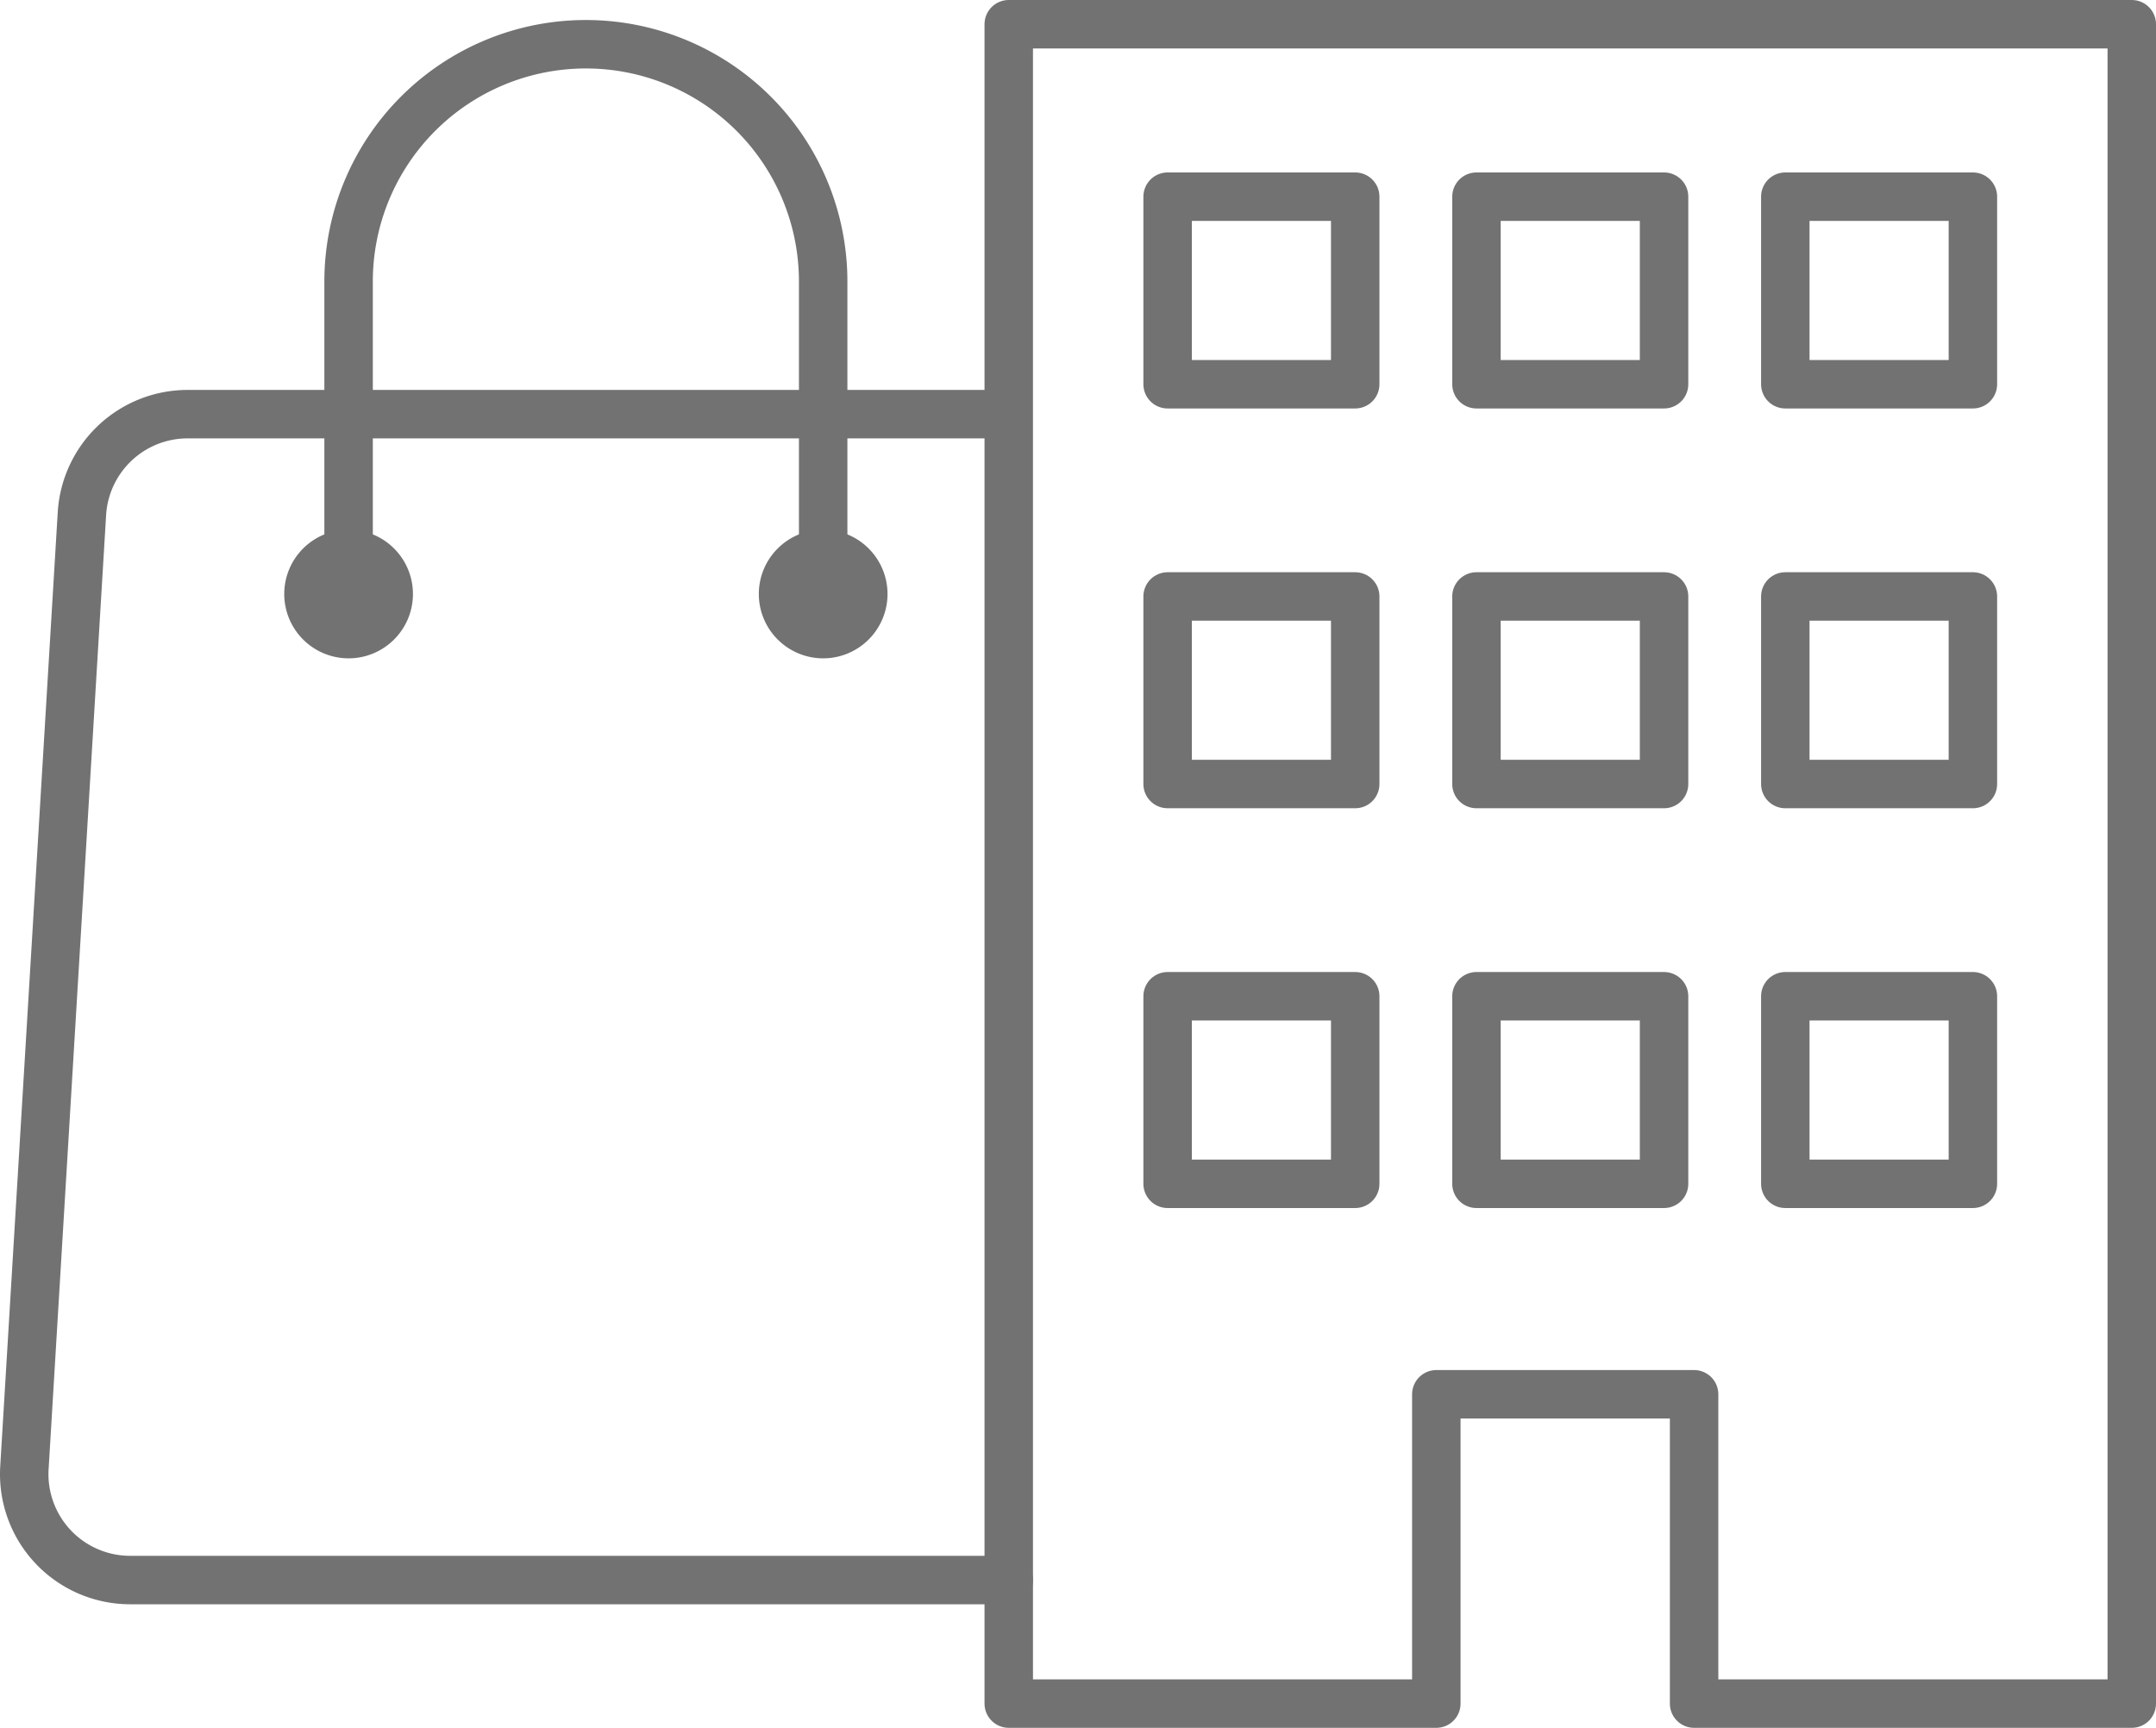 <svg xmlns="http://www.w3.org/2000/svg" xmlns:xlink="http://www.w3.org/1999/xlink" width="111.24" height="89.161" viewBox="0 0 111.24 89.161">
  <defs>
    <clipPath id="clip-path">
      <rect id="Rectangle_21" data-name="Rectangle 21" width="111.24" height="89.161" transform="translate(0 0)" fill="none" stroke="#717271" stroke-width="1"/>
    </clipPath>
  </defs>
  <g id="Commercial_Retail_icon" data-name="Commercial Retail icon" transform="translate(0 0)">
    <g id="Group_11" data-name="Group 11" clip-path="url(#clip-path)">
      <path id="Path_8" data-name="Path 8" d="M42.472,30.793V14.526a12.243,12.243,0,0,0-24.486,0V30.793" fill="none" stroke="#717271" stroke-linecap="round" stroke-linejoin="round" stroke-width="2.5"/>
      <path id="Path_9" data-name="Path 9" d="M45.292,30.652a2.82,2.82,0,1,1-2.82-2.82,2.821,2.821,0,0,1,2.82,2.82" fill="#717271" stroke="#717271" stroke-width="1"/>
      <path id="Path_10" data-name="Path 10" d="M15.166,30.652a2.82,2.82,0,1,0,2.82-2.82,2.821,2.821,0,0,0-2.82,2.82" fill="#717271" stroke="#717271" stroke-width="1"/>
      <path id="Path_11" data-name="Path 11" d="M52.047,1.25V87.911H74.108V71.949h13.3V87.911H109.99V1.25Z" fill="none" stroke="#717271" stroke-linecap="round" stroke-linejoin="round" stroke-width="2.5"/>
      <rect id="Rectangle_12" data-name="Rectangle 12" width="9.679" height="9.679" transform="translate(60.244 10.149)" fill="none" stroke="#717271" stroke-linecap="round" stroke-linejoin="round" stroke-width="2.5"/>
      <rect id="Rectangle_13" data-name="Rectangle 13" width="9.679" height="9.679" transform="translate(76.179 10.149)" fill="none" stroke="#717271" stroke-linecap="round" stroke-linejoin="round" stroke-width="2.5"/>
      <rect id="Rectangle_14" data-name="Rectangle 14" width="9.679" height="9.679" transform="translate(92.114 10.149)" fill="none" stroke="#717271" stroke-linecap="round" stroke-linejoin="round" stroke-width="2.5"/>
      <rect id="Rectangle_15" data-name="Rectangle 15" width="9.679" height="9.679" transform="translate(60.244 30.779)" fill="none" stroke="#717271" stroke-linecap="round" stroke-linejoin="round" stroke-width="2.5"/>
      <rect id="Rectangle_16" data-name="Rectangle 16" width="9.679" height="9.679" transform="translate(76.179 30.779)" fill="none" stroke="#717271" stroke-linecap="round" stroke-linejoin="round" stroke-width="2.5"/>
      <rect id="Rectangle_17" data-name="Rectangle 17" width="9.679" height="9.679" transform="translate(92.114 30.779)" fill="none" stroke="#717271" stroke-linecap="round" stroke-linejoin="round" stroke-width="2.5"/>
      <rect id="Rectangle_18" data-name="Rectangle 18" width="9.679" height="9.679" transform="translate(60.244 51.409)" fill="none" stroke="#717271" stroke-linecap="round" stroke-linejoin="round" stroke-width="2.5"/>
      <rect id="Rectangle_19" data-name="Rectangle 19" width="9.679" height="9.679" transform="translate(76.179 51.409)" fill="none" stroke="#717271" stroke-linecap="round" stroke-linejoin="round" stroke-width="2.5"/>
      <rect id="Rectangle_20" data-name="Rectangle 20" width="9.679" height="9.679" transform="translate(92.114 51.409)" fill="none" stroke="#717271" stroke-linecap="round" stroke-linejoin="round" stroke-width="2.5"/>
      <path id="Path_12" data-name="Path 12" d="M52.047,81.535H6.715A5.465,5.465,0,0,1,1.26,75.742L4.227,26.508a5.464,5.464,0,0,1,5.454-5.136h41.1" fill="none" stroke="#717271" stroke-linecap="round" stroke-linejoin="round" stroke-width="2.5"/>
    </g>
  </g>
</svg>
